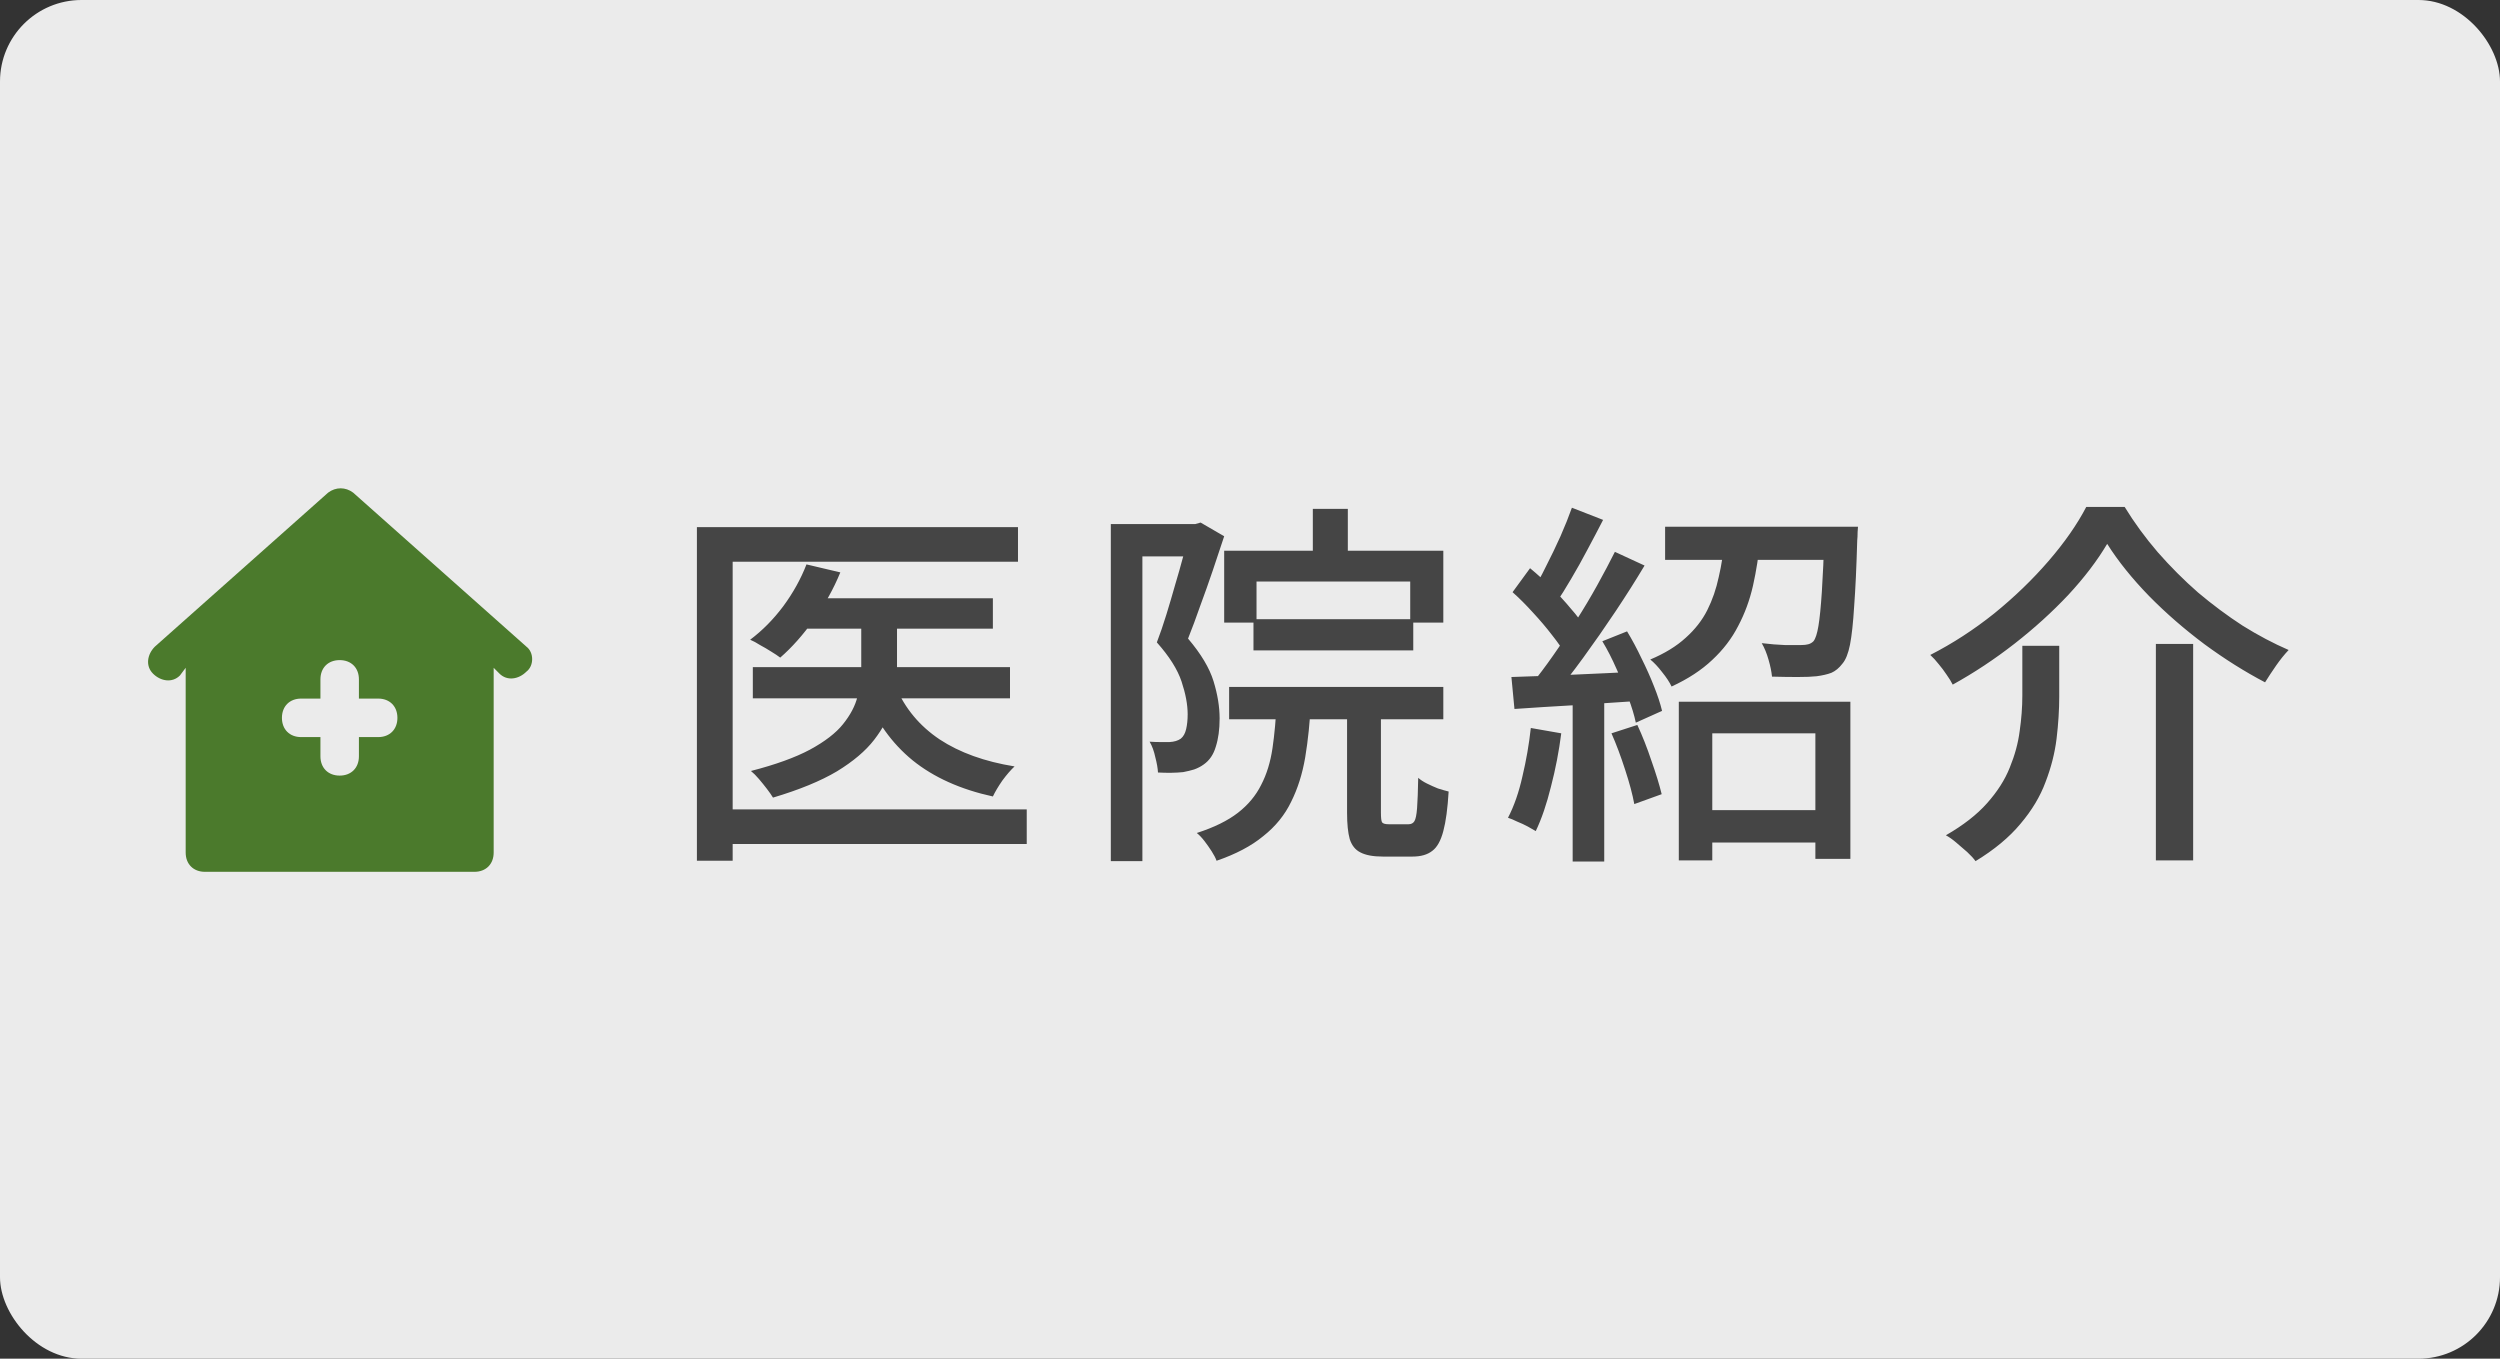 <svg width="92" height="50" viewBox="0 0 92 50" fill="none" xmlns="http://www.w3.org/2000/svg">
<rect x="0" y="0" width="92" height="50" fill="#333333" stroke="none"/>
<rect width="92" height="50" rx="3" fill="white" fill-opacity="0.9"/>
<path d="M19.371 23.796L12.996 18.129C12.713 17.917 12.358 17.917 12.075 18.129L5.7 23.796C5.417 24.079 5.346 24.504 5.629 24.788C5.912 25.071 6.337 25.142 6.621 24.858L6.833 24.575V31.375C6.833 31.8 7.117 32.083 7.542 32.083H17.458C17.883 32.083 18.167 31.8 18.167 31.375V24.575L18.379 24.788C18.663 25.071 19.087 25 19.371 24.717C19.654 24.504 19.654 24.008 19.371 23.796ZM13.917 27.125H13.208V27.833C13.208 28.258 12.925 28.542 12.5 28.542C12.075 28.542 11.792 28.258 11.792 27.833V27.125H11.083C10.658 27.125 10.375 26.842 10.375 26.417C10.375 25.992 10.658 25.708 11.083 25.708H11.792V25C11.792 24.575 12.075 24.292 12.5 24.292C12.925 24.292 13.208 24.575 13.208 25V25.708H13.917C14.342 25.708 14.625 25.992 14.625 26.417C14.625 26.842 14.342 27.125 13.917 27.125Z" fill="#4B7A2C"/>
<path d="M29.566 22.016H36.538V23.136H29.566V22.016ZM27.704 24.55H37.168V25.698H27.704V24.55ZM31.694 22.436H33.01V24.69C33.01 25.119 32.949 25.549 32.828 25.978C32.707 26.398 32.487 26.813 32.17 27.224C31.853 27.635 31.395 28.022 30.798 28.386C30.201 28.741 29.417 29.063 28.446 29.352C28.39 29.259 28.315 29.151 28.222 29.03C28.129 28.909 28.031 28.787 27.928 28.666C27.825 28.545 27.727 28.447 27.634 28.372C28.539 28.139 29.263 27.877 29.804 27.588C30.355 27.289 30.761 26.977 31.022 26.65C31.293 26.314 31.47 25.978 31.554 25.642C31.647 25.306 31.694 24.984 31.694 24.676V22.436ZM29.678 20.77L30.924 21.064C30.672 21.68 30.345 22.263 29.944 22.814C29.552 23.365 29.141 23.827 28.712 24.2C28.628 24.135 28.516 24.06 28.376 23.976C28.245 23.892 28.11 23.813 27.97 23.738C27.839 23.654 27.718 23.589 27.606 23.542C28.054 23.206 28.46 22.795 28.824 22.31C29.188 21.815 29.473 21.302 29.678 20.77ZM32.968 25.278C33.304 26.071 33.841 26.715 34.578 27.21C35.315 27.695 36.235 28.027 37.336 28.204C37.196 28.335 37.047 28.507 36.888 28.722C36.739 28.937 36.622 29.133 36.538 29.31C35.343 29.049 34.359 28.605 33.584 27.98C32.819 27.355 32.235 26.538 31.834 25.53L32.968 25.278ZM25.646 19.398H37.462V20.672H26.962V31.676H25.646V19.398ZM26.458 29.786H37.784V31.06H26.458V29.786ZM48.312 18.726H49.6V20.868H48.312V18.726ZM45.05 20.266H53.114V22.912H51.896V21.4H46.24V22.912H45.05V20.266ZM46.128 22.786H52.008V23.934H46.128V22.786ZM45.232 25.278H53.114V26.468H45.232V25.278ZM46.982 25.824H48.242C48.205 26.571 48.135 27.252 48.032 27.868C47.929 28.475 47.757 29.021 47.514 29.506C47.281 29.991 46.94 30.411 46.492 30.766C46.053 31.13 45.479 31.433 44.77 31.676C44.733 31.573 44.672 31.457 44.588 31.326C44.504 31.195 44.415 31.069 44.322 30.948C44.229 30.827 44.135 30.729 44.042 30.654C44.677 30.449 45.181 30.201 45.554 29.912C45.927 29.623 46.212 29.282 46.408 28.89C46.613 28.498 46.753 28.045 46.828 27.532C46.903 27.019 46.954 26.449 46.982 25.824ZM49.572 25.698H50.818V29.912C50.818 30.099 50.832 30.215 50.86 30.262C50.897 30.309 50.977 30.332 51.098 30.332C51.135 30.332 51.205 30.332 51.308 30.332C51.411 30.332 51.513 30.332 51.616 30.332C51.728 30.332 51.803 30.332 51.84 30.332C51.933 30.332 52.003 30.295 52.05 30.22C52.097 30.145 52.129 29.987 52.148 29.744C52.167 29.492 52.181 29.119 52.19 28.624C52.274 28.699 52.381 28.769 52.512 28.834C52.643 28.899 52.778 28.96 52.918 29.016C53.067 29.063 53.198 29.1 53.31 29.128C53.273 29.753 53.207 30.239 53.114 30.584C53.021 30.939 52.885 31.181 52.708 31.312C52.531 31.452 52.288 31.522 51.98 31.522C51.924 31.522 51.845 31.522 51.742 31.522C51.649 31.522 51.546 31.522 51.434 31.522C51.322 31.522 51.215 31.522 51.112 31.522C51.019 31.522 50.944 31.522 50.888 31.522C50.533 31.522 50.258 31.471 50.062 31.368C49.875 31.275 49.745 31.111 49.67 30.878C49.605 30.645 49.572 30.323 49.572 29.912V25.698ZM40.878 19.286H44.168V20.476H42.04V31.69H40.878V19.286ZM43.776 19.286H43.986L44.182 19.23L45.05 19.734C44.919 20.126 44.779 20.546 44.63 20.994C44.481 21.433 44.327 21.867 44.168 22.296C44.019 22.725 43.869 23.127 43.72 23.5C44.196 24.06 44.509 24.583 44.658 25.068C44.807 25.553 44.882 26.011 44.882 26.44C44.882 26.841 44.835 27.187 44.742 27.476C44.658 27.765 44.509 27.985 44.294 28.134C44.191 28.209 44.075 28.269 43.944 28.316C43.823 28.353 43.687 28.386 43.538 28.414C43.267 28.442 42.959 28.447 42.614 28.428C42.605 28.269 42.572 28.083 42.516 27.868C42.469 27.644 42.399 27.453 42.306 27.294C42.446 27.303 42.577 27.308 42.698 27.308C42.819 27.308 42.931 27.308 43.034 27.308C43.211 27.299 43.351 27.257 43.454 27.182C43.547 27.107 43.613 26.991 43.65 26.832C43.687 26.673 43.706 26.491 43.706 26.286C43.706 25.931 43.631 25.53 43.482 25.082C43.333 24.634 43.029 24.153 42.572 23.64C42.693 23.323 42.81 22.982 42.922 22.618C43.034 22.254 43.141 21.89 43.244 21.526C43.356 21.153 43.454 20.807 43.538 20.49C43.631 20.163 43.711 19.888 43.776 19.664V19.286ZM62.41 29.814H67.436V31.004H62.41V29.814ZM61.78 25.824H68.094V31.606H66.806V26.986H63.012V31.662H61.78V25.824ZM61.276 19.384H67.73V20.602H61.276V19.384ZM67.142 19.384H68.374C68.374 19.384 68.369 19.449 68.36 19.58C68.36 19.701 68.355 19.804 68.346 19.888C68.318 20.868 68.281 21.671 68.234 22.296C68.197 22.912 68.145 23.388 68.08 23.724C68.015 24.051 67.921 24.284 67.8 24.424C67.679 24.583 67.543 24.695 67.394 24.76C67.245 24.816 67.063 24.858 66.848 24.886C66.68 24.905 66.447 24.914 66.148 24.914C65.859 24.914 65.546 24.909 65.21 24.9C65.191 24.713 65.149 24.508 65.084 24.284C65.019 24.051 64.935 23.845 64.832 23.668C65.14 23.705 65.425 23.729 65.686 23.738C65.957 23.738 66.153 23.738 66.274 23.738C66.386 23.738 66.475 23.729 66.54 23.71C66.615 23.691 66.68 23.654 66.736 23.598C66.811 23.505 66.871 23.318 66.918 23.038C66.965 22.758 67.007 22.338 67.044 21.778C67.081 21.218 67.114 20.485 67.142 19.58V19.384ZM63.46 19.86H64.776C64.72 20.448 64.631 21.013 64.51 21.554C64.389 22.086 64.207 22.581 63.964 23.038C63.731 23.495 63.413 23.911 63.012 24.284C62.62 24.657 62.121 24.984 61.514 25.264C61.439 25.105 61.323 24.928 61.164 24.732C61.015 24.536 60.87 24.382 60.73 24.27C61.262 24.046 61.696 23.78 62.032 23.472C62.377 23.164 62.643 22.823 62.83 22.45C63.017 22.077 63.157 21.671 63.25 21.232C63.353 20.793 63.423 20.336 63.46 19.86ZM57.846 18.684L58.994 19.132C58.817 19.477 58.625 19.841 58.42 20.224C58.224 20.597 58.023 20.957 57.818 21.302C57.622 21.638 57.435 21.937 57.258 22.198L56.362 21.806C56.539 21.526 56.717 21.204 56.894 20.84C57.081 20.476 57.258 20.107 57.426 19.734C57.594 19.351 57.734 19.001 57.846 18.684ZM59.428 20.308L60.52 20.812C60.203 21.344 59.848 21.904 59.456 22.492C59.064 23.08 58.667 23.649 58.266 24.2C57.874 24.741 57.501 25.217 57.146 25.628L56.348 25.194C56.609 24.877 56.88 24.517 57.16 24.116C57.449 23.705 57.729 23.281 58 22.842C58.28 22.403 58.541 21.965 58.784 21.526C59.027 21.087 59.241 20.681 59.428 20.308ZM55.662 21.792L56.306 20.91C56.567 21.125 56.829 21.363 57.09 21.624C57.351 21.876 57.589 22.133 57.804 22.394C58.028 22.646 58.201 22.879 58.322 23.094L57.622 24.102C57.501 23.887 57.333 23.645 57.118 23.374C56.903 23.094 56.67 22.819 56.418 22.548C56.166 22.268 55.914 22.016 55.662 21.792ZM58.966 23.598L59.876 23.234C60.063 23.542 60.24 23.873 60.408 24.228C60.585 24.583 60.739 24.928 60.87 25.264C61.001 25.591 61.099 25.889 61.164 26.16L60.198 26.594C60.142 26.323 60.049 26.015 59.918 25.67C59.797 25.325 59.652 24.97 59.484 24.606C59.325 24.242 59.153 23.906 58.966 23.598ZM55.62 24.914C56.245 24.895 56.987 24.867 57.846 24.83C58.714 24.793 59.596 24.751 60.492 24.704L60.478 25.782C59.629 25.838 58.789 25.894 57.958 25.95C57.137 25.997 56.395 26.043 55.732 26.09L55.62 24.914ZM59.302 26.986L60.254 26.678C60.441 27.079 60.613 27.518 60.772 27.994C60.94 28.47 61.066 28.881 61.15 29.226L60.142 29.59C60.077 29.235 59.965 28.815 59.806 28.33C59.647 27.835 59.479 27.387 59.302 26.986ZM56.334 26.79L57.454 26.986C57.37 27.649 57.244 28.302 57.076 28.946C56.917 29.59 56.731 30.136 56.516 30.584C56.441 30.537 56.343 30.481 56.222 30.416C56.101 30.351 55.97 30.29 55.83 30.234C55.699 30.169 55.587 30.122 55.494 30.094C55.718 29.665 55.895 29.156 56.026 28.568C56.166 27.98 56.269 27.387 56.334 26.79ZM57.874 25.46H59.036V31.704H57.874V25.46ZM77.544 20.014C77.18 20.63 76.704 21.255 76.116 21.89C75.528 22.515 74.87 23.113 74.142 23.682C73.414 24.251 72.653 24.755 71.86 25.194C71.804 25.082 71.729 24.961 71.636 24.83C71.543 24.69 71.445 24.559 71.342 24.438C71.239 24.307 71.137 24.195 71.034 24.102C71.855 23.682 72.639 23.173 73.386 22.576C74.133 21.969 74.8 21.325 75.388 20.644C75.976 19.963 76.438 19.3 76.774 18.656H78.188C78.543 19.235 78.949 19.79 79.406 20.322C79.873 20.854 80.367 21.349 80.89 21.806C81.422 22.254 81.968 22.66 82.528 23.024C83.097 23.379 83.662 23.677 84.222 23.92C84.063 24.088 83.909 24.279 83.76 24.494C83.611 24.709 83.475 24.914 83.354 25.11C82.607 24.718 81.865 24.251 81.128 23.71C80.391 23.159 79.709 22.567 79.084 21.932C78.459 21.288 77.945 20.649 77.544 20.014ZM79.336 23.696H80.708V31.662H79.336V23.696ZM74.422 23.766H75.78V25.628C75.78 26.123 75.747 26.641 75.682 27.182C75.617 27.714 75.481 28.246 75.276 28.778C75.08 29.31 74.772 29.823 74.352 30.318C73.941 30.813 73.391 31.27 72.7 31.69C72.625 31.587 72.523 31.475 72.392 31.354C72.261 31.242 72.126 31.125 71.986 31.004C71.855 30.892 71.729 30.803 71.608 30.738C72.243 30.374 72.747 29.982 73.12 29.562C73.503 29.133 73.783 28.694 73.96 28.246C74.147 27.789 74.268 27.341 74.324 26.902C74.389 26.454 74.422 26.02 74.422 25.6V23.766Z" fill="#454545"/>
</svg>
